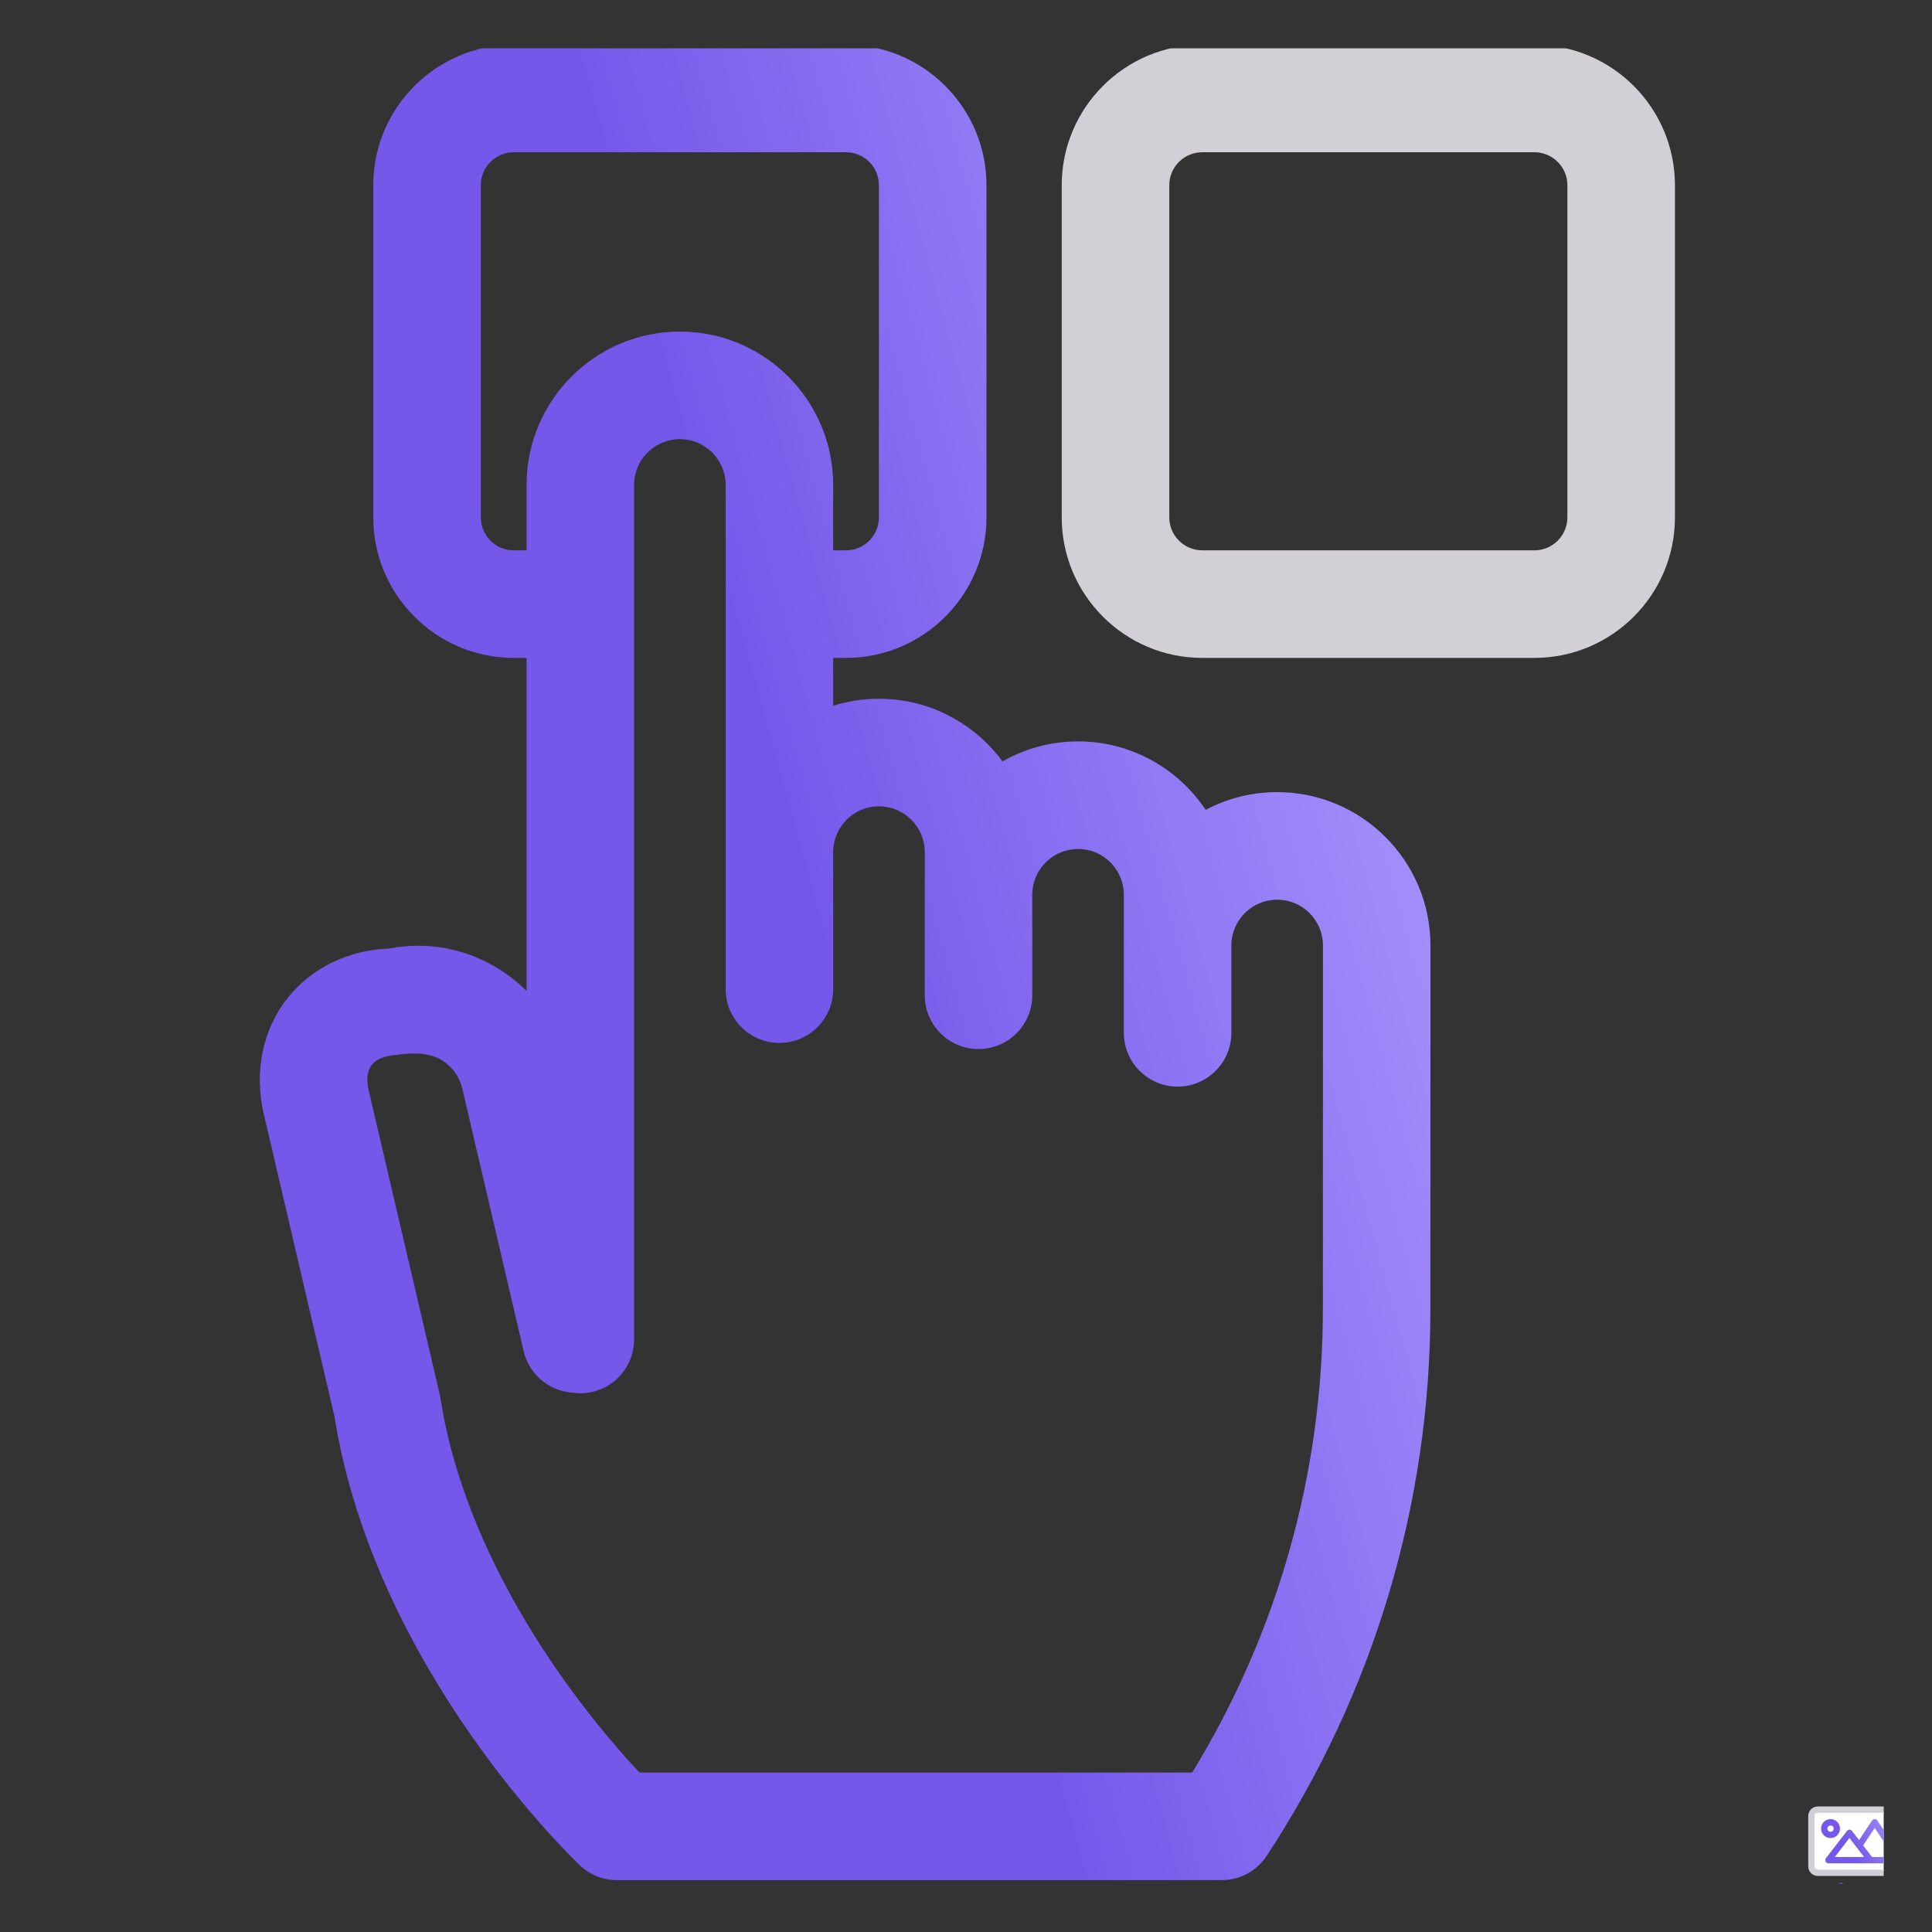 <svg width="40" height="40" viewBox="0 0 40 40" fill="none" xmlns="http://www.w3.org/2000/svg">
<rect x="0" y="0" width="40" height="40" fill="#333333" stroke="none"/>
<g clip-path="url(#clip0_3709_8671)">
<path d="M31.769 0.926H24.892C23.287 0.926 21.982 2.231 21.982 3.835V10.712C21.982 12.316 23.287 13.621 24.892 13.621H31.769C33.373 13.621 34.678 12.316 34.678 10.712V3.835C34.678 2.231 33.373 0.926 31.769 0.926ZM32.451 10.712C32.451 11.088 32.145 11.394 31.769 11.394H24.892C24.515 11.394 24.209 11.088 24.209 10.712V3.835C24.209 3.458 24.515 3.152 24.892 3.152H31.769C32.145 3.152 32.451 3.458 32.451 3.835V10.712Z" fill="#D2D0D6"/>
<path d="M26.442 16.4C25.908 16.4 25.404 16.533 24.962 16.767C24.392 15.913 23.421 15.35 22.32 15.35C21.752 15.35 21.217 15.501 20.755 15.764C20.177 14.978 19.246 14.467 18.198 14.467C17.868 14.467 17.55 14.518 17.25 14.612V13.621H17.515C19.119 13.621 20.424 12.316 20.424 10.712V3.835C20.424 2.231 19.119 0.926 17.515 0.926H10.637C9.033 0.926 7.728 2.231 7.728 3.835V10.712C7.728 12.316 9.033 13.621 10.637 13.621H10.902V20.517C10.73 20.345 10.536 20.191 10.324 20.059C9.64 19.634 8.838 19.487 8.052 19.638C7.206 19.672 6.448 20.041 5.955 20.662C5.437 21.315 5.257 22.19 5.461 23.063L6.924 29.324C7.759 34.548 11.834 38.457 12.007 38.621C12.214 38.817 12.488 38.926 12.773 38.926H25.294C25.669 38.926 26.018 38.737 26.225 38.424C28.442 35.05 29.615 31.134 29.615 27.097L29.616 19.575C29.616 19.575 29.616 19.575 29.616 19.574C29.616 17.824 28.192 16.4 26.442 16.4ZM13.24 36.699C12.343 35.745 9.699 32.663 9.117 28.939C9.113 28.911 9.108 28.884 9.101 28.857L7.629 22.556C7.58 22.346 7.605 22.165 7.699 22.046C7.793 21.927 7.954 21.865 8.169 21.845C8.277 21.835 8.322 21.822 8.423 21.816C8.675 21.8 8.934 21.817 9.149 21.951C9.364 22.084 9.514 22.294 9.572 22.54L10.842 27.975C10.948 28.428 11.325 28.768 11.787 28.826L11.877 28.837C12.194 28.877 12.512 28.779 12.752 28.567C12.991 28.356 13.128 28.052 13.128 27.733V10.039C13.128 9.517 13.553 9.092 14.076 9.092C14.598 9.092 15.024 9.517 15.024 10.039V20.479C15.024 21.094 15.522 21.592 16.137 21.592C16.752 21.592 17.25 21.094 17.25 20.479V17.642C17.25 17.119 17.675 16.694 18.198 16.694C18.72 16.694 19.146 17.119 19.146 17.642V20.606C19.146 21.221 19.644 21.719 20.259 21.719C20.874 21.719 21.372 21.221 21.372 20.606V18.525C21.372 18.002 21.798 17.577 22.32 17.577C22.843 17.577 23.268 18.002 23.268 18.525V21.383C23.268 21.998 23.766 22.497 24.381 22.497C24.996 22.497 25.494 21.998 25.494 21.383V19.575C25.494 19.052 25.92 18.627 26.442 18.627C26.965 18.627 27.39 19.052 27.39 19.574L27.389 27.097C27.388 30.499 26.454 33.806 24.682 36.699H13.24ZM9.955 10.712V3.835C9.955 3.458 10.261 3.152 10.637 3.152H17.515C17.891 3.152 18.197 3.458 18.197 3.835V10.712C18.197 11.088 17.891 11.394 17.515 11.394H17.25V10.039C17.25 8.289 15.826 6.865 14.076 6.865C12.326 6.865 10.902 8.289 10.902 10.039V11.394H10.637C10.261 11.394 9.955 11.088 9.955 10.712Z" fill="url(#paint0_linear_3709_8671)"/>
<rect x="37.494" y="37.513" width="2.064" height="1.227" fill="white"/>
<path d="M39.668 37.597V38.643C39.668 38.751 39.581 38.839 39.472 38.839H37.634C37.526 38.839 37.438 38.751 37.438 38.643V37.597C37.438 37.489 37.526 37.401 37.634 37.401H39.472C39.581 37.401 39.668 37.489 39.668 37.597ZM39.538 37.597C39.538 37.561 39.508 37.532 39.472 37.532H37.634C37.597 37.532 37.568 37.561 37.568 37.597V38.643C37.568 38.679 37.597 38.709 37.634 38.709H39.472C39.508 38.709 39.538 38.679 39.538 38.643V37.597Z" fill="#D2D0D6"/>
<path d="M39.668 39.132C39.668 39.168 39.639 39.197 39.603 39.197H38.183V39.219C38.183 39.255 38.153 39.284 38.117 39.284C38.081 39.284 38.052 39.255 38.052 39.219V39.197H37.503C37.467 39.197 37.438 39.168 37.438 39.132C37.438 39.095 37.467 39.066 37.503 39.066H38.052V39.044C38.052 39.008 38.081 38.979 38.117 38.979C38.153 38.979 38.183 39.008 38.183 39.044V39.066H39.603C39.639 39.066 39.668 39.095 39.668 39.132ZM39.603 39.415H38.618V39.393C38.618 39.357 38.589 39.328 38.553 39.328C38.517 39.328 38.488 39.357 38.488 39.393V39.415H37.503C37.467 39.415 37.438 39.444 37.438 39.48C37.438 39.516 37.467 39.545 37.503 39.545H38.488V39.567C38.488 39.603 38.517 39.633 38.553 39.633C38.589 39.633 38.618 39.603 38.618 39.567V39.545H39.603C39.639 39.545 39.668 39.516 39.668 39.48C39.668 39.444 39.639 39.415 39.603 39.415ZM37.899 38.055C37.791 38.055 37.703 37.967 37.703 37.859C37.703 37.751 37.791 37.663 37.899 37.663C38.008 37.663 38.095 37.751 38.095 37.859C38.095 37.967 38.008 38.055 37.899 38.055ZM37.899 37.925C37.935 37.925 37.965 37.895 37.965 37.859C37.965 37.823 37.935 37.794 37.899 37.794C37.863 37.794 37.834 37.823 37.834 37.859C37.834 37.895 37.863 37.925 37.899 37.925ZM39.392 38.477C39.421 38.52 39.389 38.578 39.337 38.578H37.856C37.802 38.578 37.771 38.516 37.804 38.473L38.24 37.907C38.266 37.872 38.317 37.872 38.343 37.907L38.49 38.097L38.76 37.692C38.786 37.653 38.843 37.653 38.869 37.692L39.392 38.477ZM38.594 38.447L38.291 38.053L37.989 38.447H38.594ZM39.215 38.447L38.814 37.846L38.574 38.207L38.759 38.447H39.215Z" fill="url(#paint1_linear_3709_8671)"/>
</g>
<defs>
<linearGradient id="paint0_linear_3709_8671" x1="22.729" y1="-16.171" x2="8.228" y2="-12.149" gradientUnits="userSpaceOnUse">
<stop stop-color="#AE99FF"/>
<stop offset="1" stop-color="#7558EA"/>
</linearGradient>
<linearGradient id="paint1_linear_3709_8671" x1="39.035" y1="36.777" x2="37.878" y2="37.347" gradientUnits="userSpaceOnUse">
<stop stop-color="#AE99FF"/>
<stop offset="1" stop-color="#7558EA"/>
</linearGradient>
<clipPath id="clip0_3709_8671">
<rect width="38" height="38" fill="white" transform="translate(1 1)"/>
</clipPath>
</defs>
</svg>
